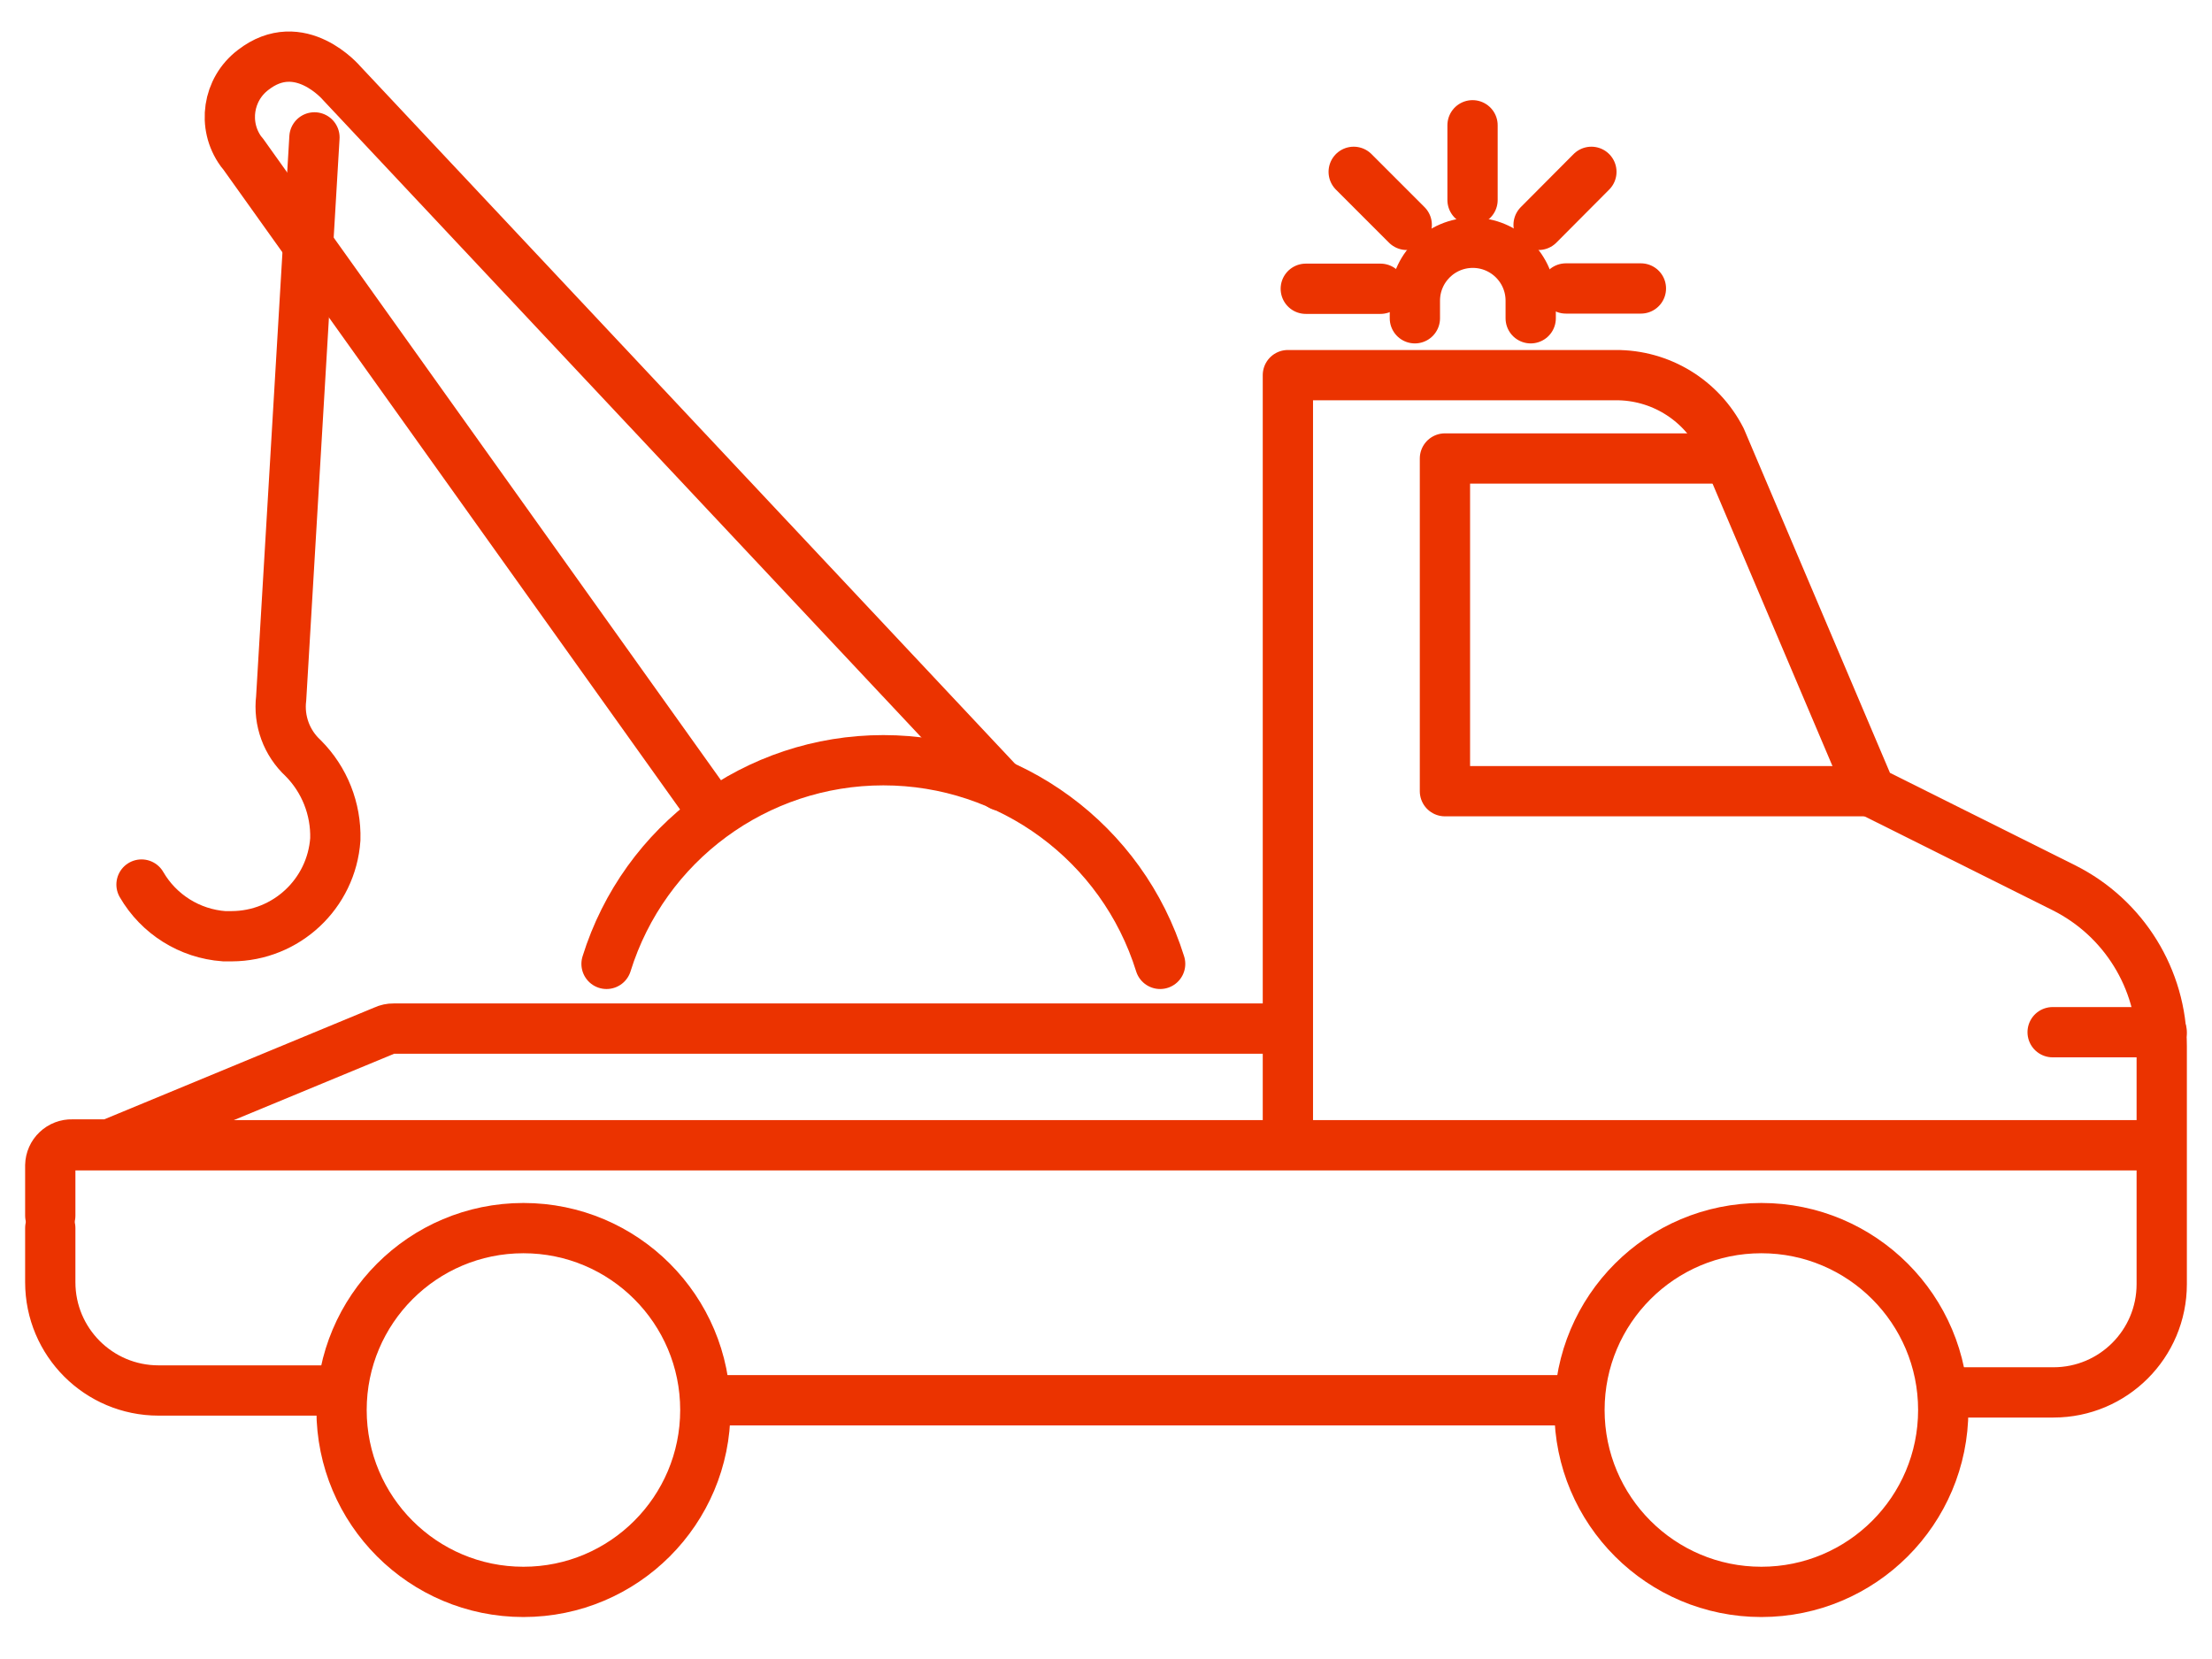 <svg width="44" height="33" xmlns="http://www.w3.org/2000/svg"><g transform="translate(1 1)" stroke="#EB3300" fill="none" fill-rule="evenodd" stroke-linecap="round"><circle stroke-linejoin="round" cx="9.412" cy="27.047" r="3.618"/><circle stroke-linejoin="round" cx="34.036" cy="27.047" r="3.618"/><path d="M39.83 19.532H42" stroke-linejoin="round"/><polyline stroke-linejoin="round" points="33.234 8.12 27.742 8.12 27.742 14.738 36.206 14.738"/><path d="M13.192 26.853h17.085M24.618 21.781V6.462M37.795 26.697h2.052C41.036 26.697 42 25.733 42 24.543v-4.738c-.001-1.331-.754-2.548-1.944-3.145l-3.85-1.922-2.972-7c-.401-.787-1.211-1.281-2.095-1.276l-6.521-0M.436 21.781H42M0 23.428v1.077c0 1.19.964 2.154 2.154 2.154h3.371" stroke-linejoin="round"/><path d="M29.448 5.331v-.35c0-.636-.516-1.152-1.152-1.152-.636 0-1.152.516-1.152 1.152v.35"/><path d="M30.148 4.738H31.64M29.605 3.473l1.05-1.055M28.291 2.978V1.492M26.982 3.473l-1.055-1.055M26.46 4.744h-1.486" stroke-linejoin="round"/><path d="M22.077 18.173c-.751-2.41-2.982-4.051-5.506-4.051-2.524 0-4.755 1.641-5.506 4.051"/><path d="M18.916 14.63L5.799.657S4.965-.334 4.033.393c-.504.385-.611 1.1-.242 1.615l.048.059L13.063 14.991"/><path d="M1.815 16.595c.344.593.958.978 1.642 1.028h.151c1.086-.003 1.986-.844 2.062-1.928.017-.604-.215-1.188-.641-1.615-.328-.304-.49-.746-.436-1.19h0l.662-11.157M24.597 19.46H6.828c-.061-.001-.122.012-.178.038l-5.476 2.267h-.738c-.113-.003-.222.039-.304.117C.05 21.959.003 22.066 0 22.179h0v1.002"/></g></svg>